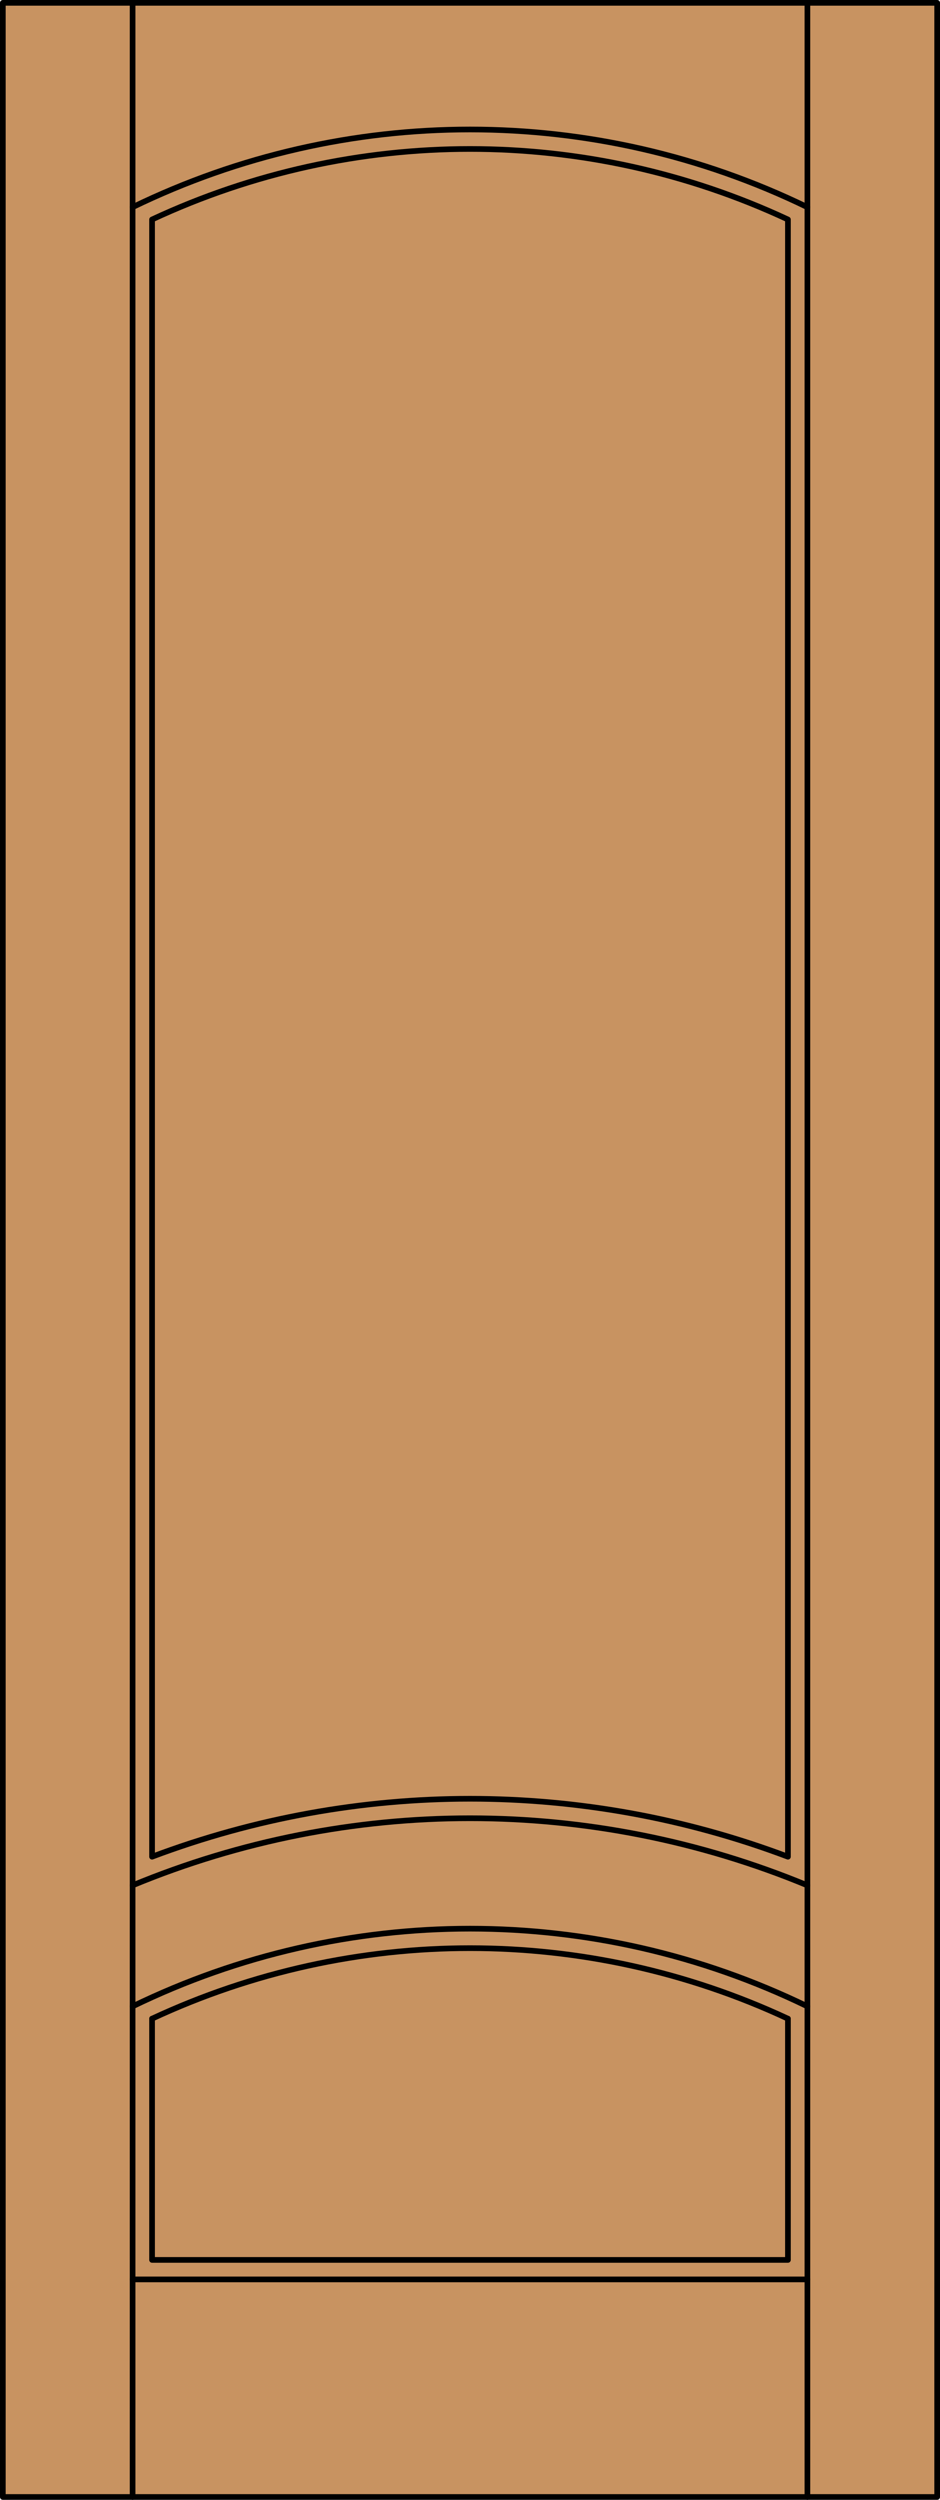 <?xml version="1.0" encoding="utf-8"?>
<!-- Generator: Adobe Illustrator 14.0.0, SVG Export Plug-In . SVG Version: 6.00 Build 43363)  -->
<!DOCTYPE svg PUBLIC "-//W3C//DTD SVG 1.1//EN" "http://www.w3.org/Graphics/SVG/1.1/DTD/svg11.dtd">
<svg version="1.1" id="Layer_1" xmlns="http://www.w3.org/2000/svg" xmlns:xlink="http://www.w3.org/1999/xlink" x="0px" y="0px"
	 width="83.012px" height="220.531px" viewBox="0 0 83.012 220.531" enable-background="new 0 0 83.012 220.531"
	 xml:space="preserve">
<g id="DOOR_FILL">
	<rect x="0.262" y="0.25" fill="#C89361" width="82.512" height="220.031"/>
</g>
<g id="GLASS">
</g>
<g id="_x31_">
	
		<rect x="0.25" y="0.25" fill="none" stroke="#000000" stroke-width="0.5" stroke-linecap="round" stroke-linejoin="round" width="82.512" height="220.031"/>
	
		<line fill="none" stroke="#000000" stroke-width="0.5" stroke-linecap="round" stroke-linejoin="round" x1="11.71" y1="220.281" x2="11.71" y2="0.25"/>
	
		<line fill="none" stroke="#000000" stroke-width="0.5" stroke-linecap="round" stroke-linejoin="round" x1="71.302" y1="220.281" x2="71.302" y2="0.25"/>
	
		<line fill="none" stroke="#000000" stroke-width="0.5" stroke-linecap="round" stroke-linejoin="round" x1="71.302" y1="201.086" x2="11.71" y2="201.086"/>
	<polyline fill="none" stroke="#000000" stroke-width="0.5" stroke-linecap="round" stroke-linejoin="round" points="
		69.583,178.085 69.583,199.367 13.429,199.367 13.429,178.085 	"/>
	<path fill="none" stroke="#000000" stroke-width="0.5" stroke-linecap="round" stroke-linejoin="round" d="M71.302,18.277
		c-18.813-9.139-40.779-9.139-59.592,0"/>
	<path fill="none" stroke="#000000" stroke-width="0.5" stroke-linecap="round" stroke-linejoin="round" d="M71.302,166.324
		c-19.079-7.895-40.512-7.895-59.592,0"/>
	<path fill="none" stroke="#000000" stroke-width="0.5" stroke-linecap="round" stroke-linejoin="round" d="M13.429,163.797V19.363
		c17.799-8.295,38.355-8.295,56.154,0v144.434C51.485,156.979,31.526,156.979,13.429,163.797"/>
	<path fill="none" stroke="#000000" stroke-width="0.5" stroke-linecap="round" stroke-linejoin="round" d="M71.302,176.999
		c-18.813-9.14-40.779-9.14-59.592,0"/>
	<path fill="none" stroke="#000000" stroke-width="0.5" stroke-linecap="round" stroke-linejoin="round" d="M69.583,178.085
		c-17.799-8.296-38.355-8.296-56.154,0"/>
</g>
<g id="_x30_">
</g>
<g id="Layer_1_1_">
</g>
</svg>
